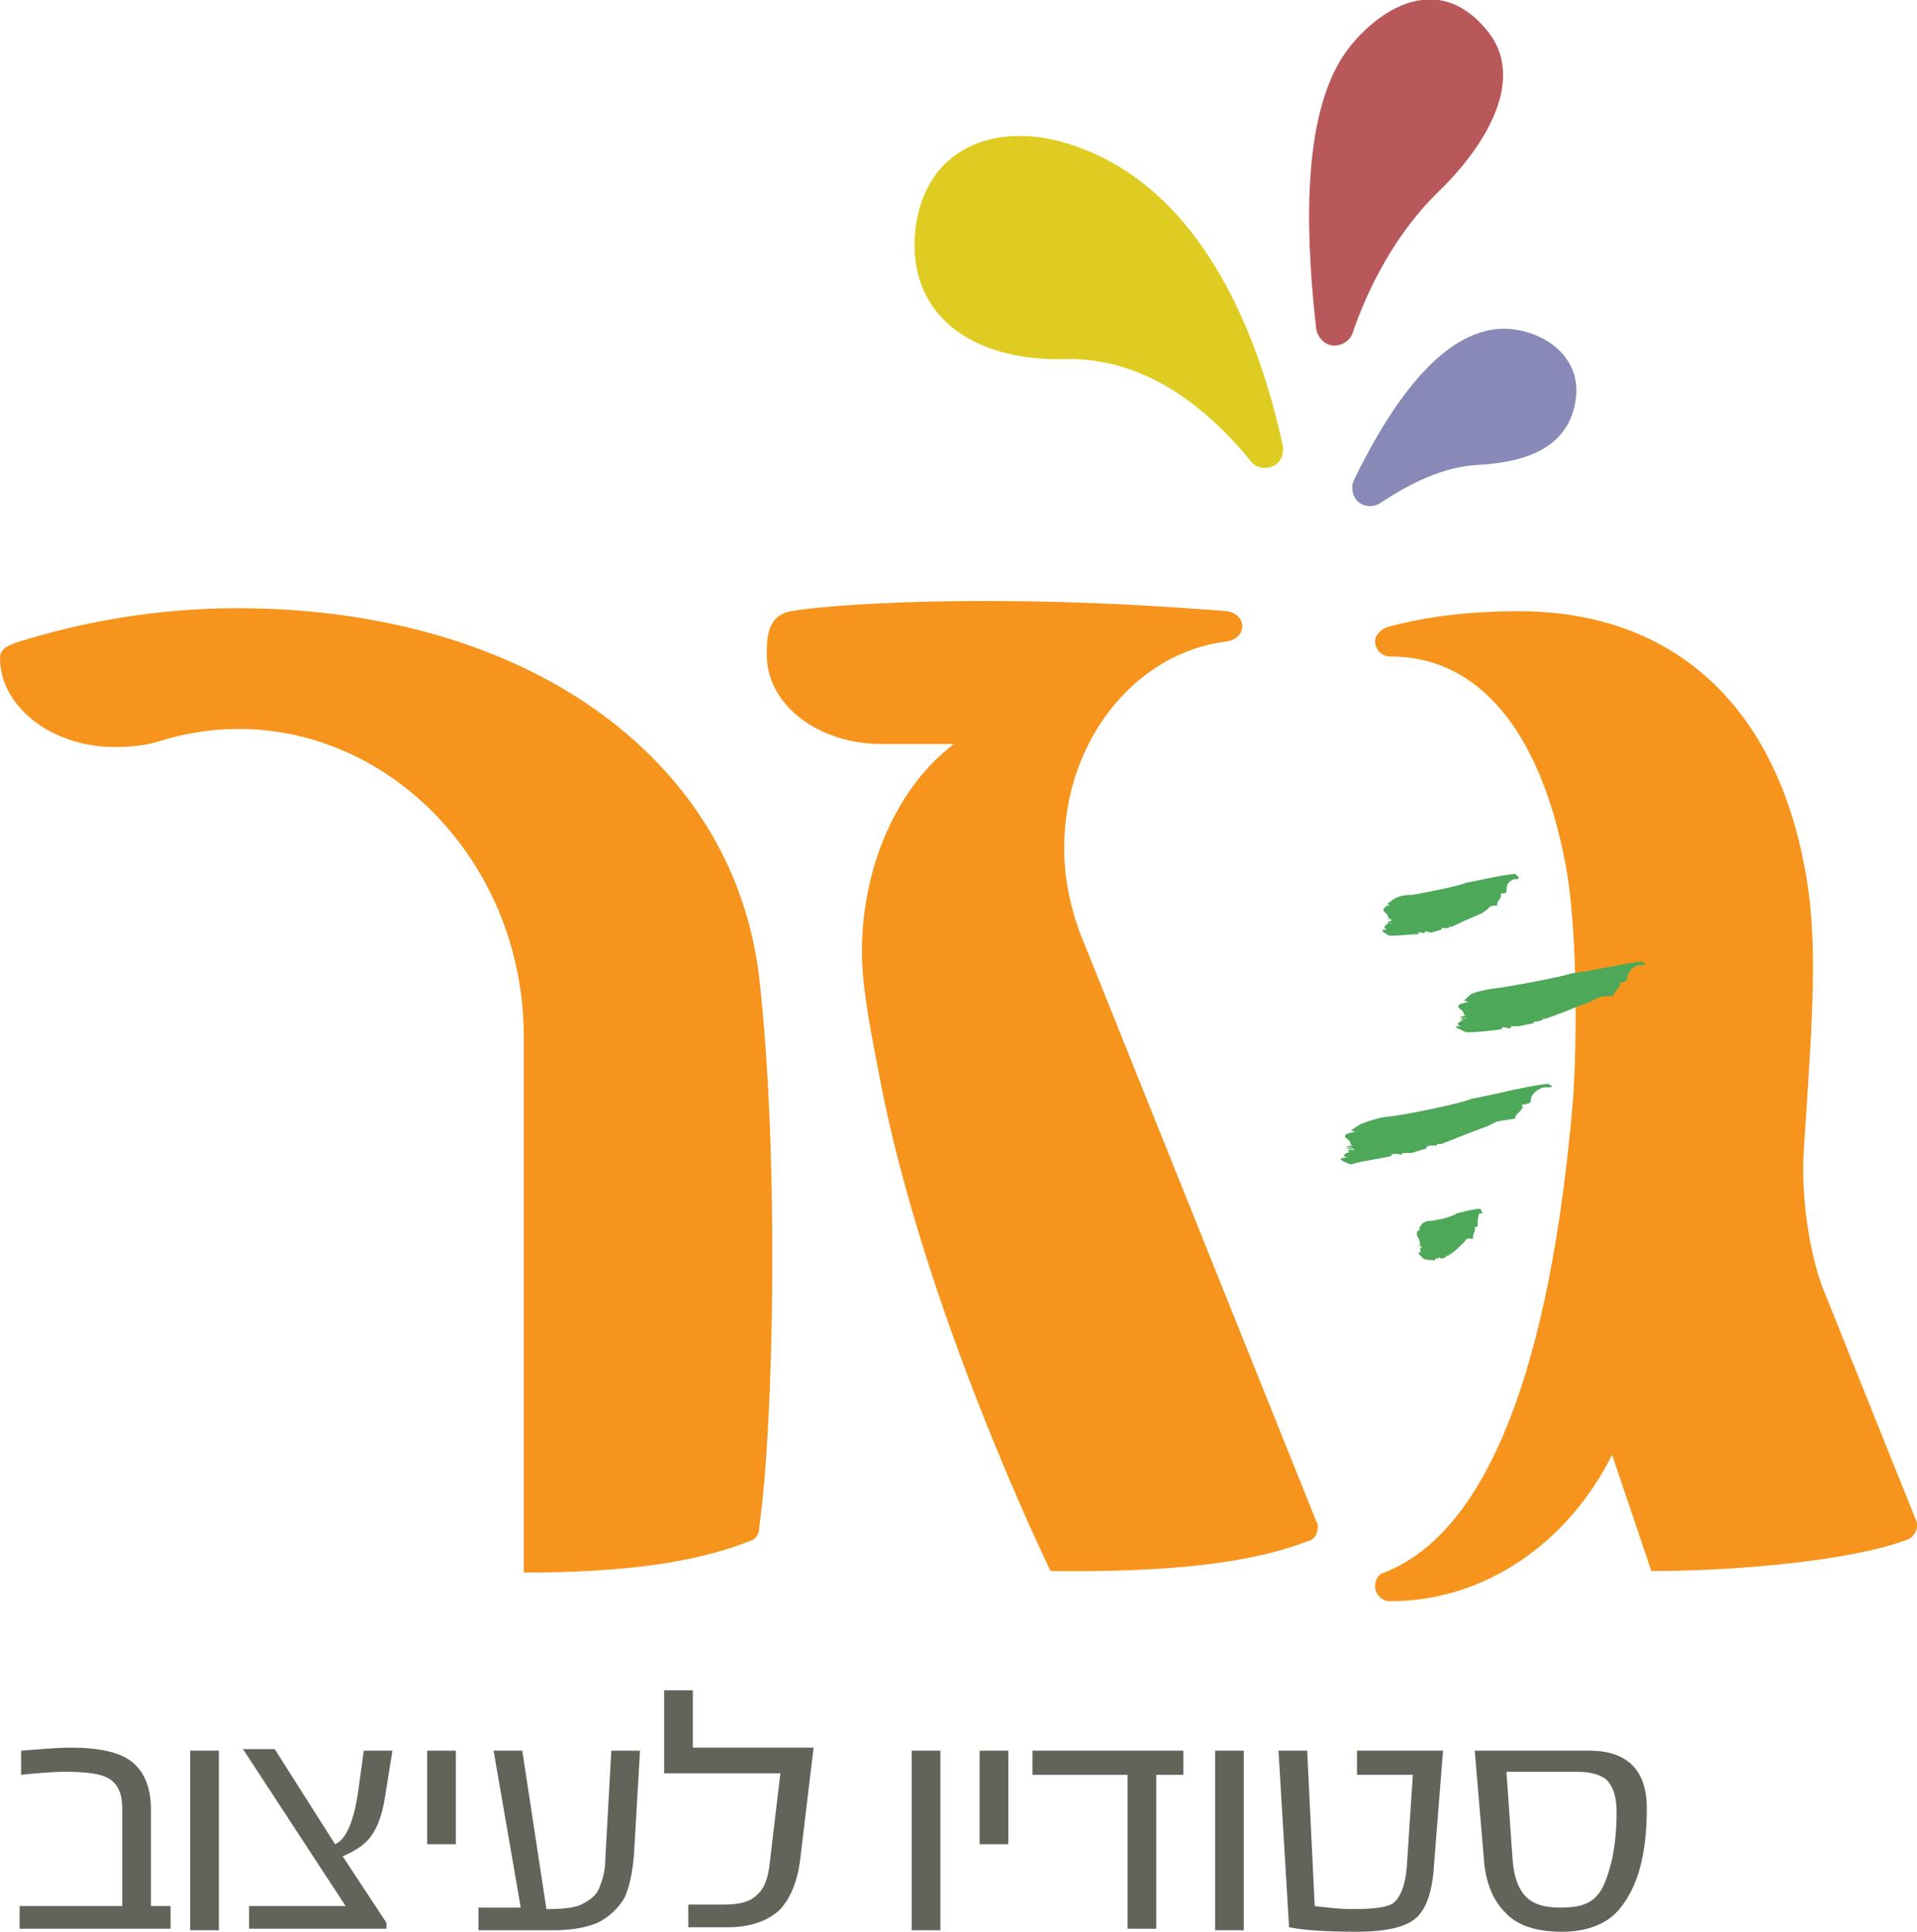 <?xml version="1.0" encoding="utf-8"?>
<!-- Generator: Adobe Illustrator 18.1.1, SVG Export Plug-In . SVG Version: 6.00 Build 0)  -->
<!DOCTYPE svg PUBLIC "-//W3C//DTD SVG 1.1//EN" "http://www.w3.org/Graphics/SVG/1.1/DTD/svg11.dtd">
<svg version="1.1" id="Layer_1" xmlns="http://www.w3.org/2000/svg" xmlns:xlink="http://www.w3.org/1999/xlink" x="0px" y="0px"
	 viewBox="0 0 127 128" enable-background="new 0 0 127 128" xml:space="preserve">
<g>
	<g>
		<path fill="#F7941D" d="M49.7,102.1c0.4-0.1,0.6-0.5,0.6-0.9c1-7.1,1.3-25,0-36.4c-1.7-14.6-15.5-24.5-34.6-24.5
			c-5.3,0-10.3,0.9-14.7,2.3c-0.5,0.2-1,0.4-1,1c0,3.2,3.4,5.9,7.6,5.9c1,0,2.1-0.1,3-0.4c1.6-0.5,3.4-0.8,5.2-0.8
			c10.3,0,18.9,9.1,18.9,20.4v35.5C41.5,104.2,46.2,103.5,49.7,102.1"/>
		<path fill="#F7941D" d="M86.7,102.1c0.4-0.1,0.6-0.5,0.6-0.9c0-0.1,0-0.3-0.1-0.4L71.5,61.7c-0.6-1.7-1-3.5-1-5.5
			c0-7.2,4.8-13,10.8-13.7c0.6-0.1,1-0.5,1-1c0-0.5-0.4-0.9-1-1c-15.9-1.3-26.8-0.4-28.9,0c-1.6,0.3-1.6,1.8-1.6,2.9
			c0,3.3,3.4,5.9,7.6,5.9l4.8,0c-3.6,2.7-6.1,7.9-6.1,13.8c0,2.4,0.7,5.8,1.1,7.9c2.9,15.7,11.4,33.1,11.4,33.1
			C77.9,104.2,83.1,103.5,86.7,102.1"/>
		<path fill="#F7941D" d="M127,100.9l-6.3-15.7c-0.8-2.2-1.4-5.8-1.2-9c0.6-9,1-14.2,0-19c-2-10.3-8.5-16.7-18.9-16.7
			c-3,0-5.9,0.3-8.5,1c-0.5,0.1-1,0.5-1,1c0,0.5,0.4,1,1,1c6.4,0,10.1,5.8,11.6,13.7c0.8,4,0.8,11.8,0.5,15.8
			c-1.5,17.5-5.6,28.5-12.5,31.2c-0.4,0.1-0.6,0.5-0.6,0.9c0,0.5,0.4,1,1,1c6.3,0,11.8-3.9,14.7-9.7l2.6,7.7c5.7,0,13.4-0.7,17-2.1
			c0.3-0.1,0.6-0.5,0.6-0.9C127,101.1,127,101,127,100.9"/>
		<path fill="#8889B7" d="M89.7,31.8c0,0.1-0.1,0.2-0.1,0.3c-0.1,0.7,0.3,1.3,0.9,1.4c0.3,0.1,0.7,0,1-0.2c1.8-1.2,4.1-2.4,6.5-2.5
			c3.4-0.2,6-1.3,6.4-4.4c0.4-3.1-2.7-4.8-5.2-4.6C95,22.2,91.7,27.7,89.7,31.8"/>
		<path fill="#DFCC22" d="M82.9,30.6c0.2,0.3,0.6,0.4,0.9,0.4c0.7,0,1.2-0.5,1.2-1.2c0-0.1,0-0.2,0-0.2c-1.4-6.5-4.9-16.8-13.7-19.9
			c-5.3-1.9-10.3,0.1-10.7,6c-0.3,5.2,3.8,8.2,9.8,8.1C76.1,23.6,80.3,27.4,82.9,30.6"/>
		<path fill="#4DA859" d="M94,61.9c0-0.1-0.1-0.1,0-0.1c0.1-0.1,0.3,0.1,0.4,0l0-0.1l0.4,0.1l0.7-0.2v-0.1c0.1,0,0.2,0,0.4,0l0.1,0
			l0-0.1l0.2,0c0.6-0.3,1.3-0.6,2-0.9c0.1-0.1,0.3-0.2,0.4-0.3C98.7,60,99,60,99.2,60c-0.1-0.3,0.4-0.5,0.2-0.8c0.1,0,0.4,0,0.4-0.1
			c0-0.3,0-0.6,0.4-0.8c0.1-0.1,0.4,0,0.4-0.1c0.1-0.1-0.2-0.2-0.2-0.3c-1.1,0.1-2.2,0.4-3.3,0.6c-0.4,0.2-2.9,0.7-3.6,0.8l-0.1,0
			c-0.4,0-0.8,0.1-1.1,0.3l-0.4,0.3l0.2,0.1c-0.1,0-0.3,0-0.3,0.1c-0.3,0.2-0.1,0.3,0.1,0.5c0.1,0.1,0,0.2,0.2,0.3l-0.2,0
			c0,0.1,0.3-0.1,0.3,0.1c-0.1,0-0.2,0.1-0.3,0.1c0.1,0.1,0.3,0,0.3,0.1c0,0-0.3-0.1-0.3,0c0,0,0.1,0,0.1,0
			c-0.3,0.1-0.4,0.3-0.1,0.4c-0.1,0-0.2,0-0.3,0v0l0.2,0l-0.2,0l0,0.1l0.1,0l-0.1,0l0.1,0.1c0.2,0.1,0.3,0.2,0.4,0.2
			C92.9,62,93.4,61.9,94,61.9"/>
		<path fill="#4DA859" d="M99.5,68.2c0-0.1-0.1-0.1,0-0.1c0.2-0.1,0.4,0.1,0.6,0v-0.1l0.5,0l1-0.2c0,0,0-0.1,0-0.1
			c0.1,0,0.3,0,0.5-0.1l0.1,0l0-0.1l0.2,0c0.9-0.3,1.8-0.7,2.9-1.1c0.2-0.1,0.4-0.2,0.6-0.3c0.3-0.1,0.7-0.1,1-0.1
			c-0.1-0.3,0.6-0.6,0.4-0.9c0.2,0,0.5-0.1,0.5-0.2c0-0.3,0.1-0.6,0.6-0.9c0.2-0.1,0.6,0,0.6-0.1c0.1-0.1-0.3-0.1-0.2-0.2
			c-1.6,0.2-3.1,0.6-4.7,0.8c-0.5,0.2-4.2,0.9-5.1,1l-0.1,0c-0.5,0.1-1.1,0.2-1.5,0.4L97,66.3l0.3,0.1c-0.2,0-0.4,0.1-0.5,0.1
			c-0.4,0.2-0.1,0.3,0.1,0.5c0.1,0.1,0,0.2,0.2,0.3c-0.1,0-0.2,0-0.3,0c0,0.1,0.4-0.1,0.3,0c-0.1,0-0.3,0.1-0.4,0.1
			c0.1,0.1,0.5,0,0.5,0.1c-0.1,0-0.4-0.1-0.4,0.1c0,0,0.1,0,0.2,0c-0.4,0.1-0.6,0.3-0.2,0.4c-0.1,0-0.3,0-0.5,0h0c0.1,0,0.2,0,0.3,0
			l-0.2,0l0.1,0.1l0.2,0l-0.2,0l0.2,0.1c0.2,0.1,0.4,0.2,0.5,0.2C97.9,68.4,98.7,68.3,99.5,68.2"/>
		<path fill="#4DA859" d="M92.2,76.6c0-0.1-0.1-0.1,0-0.1c0.2-0.1,0.4,0,0.7,0v-0.1l0.6,0l1-0.3c0,0,0-0.1,0-0.1
			c0.1-0.1,0.4-0.1,0.6-0.1l0.1,0l0-0.1l0.3,0c1-0.4,2-0.8,3.1-1.2c0.2-0.1,0.5-0.3,0.7-0.3c0.3-0.1,0.8-0.1,1.1-0.2
			c-0.1-0.3,0.7-0.6,0.4-0.9c0.2,0,0.6-0.1,0.6-0.2c0-0.3,0.1-0.6,0.7-0.9c0.2-0.1,0.6,0,0.7-0.1c0.1-0.1-0.3-0.1-0.2-0.2
			c-1.7,0.2-3.4,0.7-5.1,1c-0.6,0.3-4.5,1.1-5.6,1.2l-0.1,0c-0.6,0.1-1.2,0.3-1.7,0.5l-0.6,0.4l0.3,0.1c-0.2,0-0.4,0.1-0.5,0.1
			c-0.4,0.2-0.1,0.3,0.1,0.5c0.1,0.1,0,0.2,0.2,0.3c-0.1,0-0.2,0-0.4,0.1c0,0.1,0.4-0.1,0.4,0c-0.1,0-0.3,0.1-0.4,0.1
			c0.1,0.1,0.5-0.1,0.5,0.1c-0.1,0-0.4-0.1-0.4,0.1c0,0,0.1,0,0.2,0c-0.4,0.1-0.7,0.3-0.2,0.4c-0.1,0-0.4,0-0.5,0.1v0
			c0.1,0,0.2,0,0.3,0l-0.3,0l0.1,0.1l0.2,0l-0.2,0l0.2,0.1c0.2,0.1,0.4,0.2,0.6,0.1C90.4,76.9,91.3,76.8,92.2,76.6"/>
		<path fill="#4DA859" d="M95.1,83.5c0-0.1,0-0.1,0-0.1c0.1-0.1,0.2,0.1,0.2,0l0-0.1l0.2,0.1l0.3-0.1l0-0.1c0,0,0.1,0,0.2,0l0,0
			v-0.1l0.1,0c0.3-0.2,0.6-0.5,0.9-0.8c0.1-0.1,0.1-0.2,0.2-0.2c0.1-0.1,0.3,0,0.4,0c-0.1-0.3,0.2-0.5,0.1-0.8c0.1,0,0.2,0,0.2-0.1
			c0-0.3,0-0.6,0.1-0.8c0.1,0,0.2,0,0.2,0c0-0.1-0.1-0.2-0.1-0.3c-0.6,0-1.1,0.2-1.6,0.3c-0.2,0.2-1.4,0.5-1.8,0.5l0,0
			c-0.2,0-0.4,0.1-0.5,0.2l-0.2,0.3l0.1,0.1c-0.1,0-0.1,0-0.2,0.1c-0.1,0.2,0,0.3,0.1,0.5c0.1,0.1,0,0.2,0.1,0.3l-0.1,0
			c0,0.1,0.1-0.1,0.1,0.1c-0.1,0-0.1,0-0.1,0c0,0.1,0.2,0,0.2,0.1c0,0-0.2-0.1-0.1,0c0,0,0.1,0,0.1,0c-0.1,0.1-0.2,0.2,0,0.4
			c0,0-0.1-0.1-0.2,0v0l0.1,0l-0.1,0l0,0.1l0.1,0l-0.1,0l0.1,0.1c0.1,0.1,0.2,0.2,0.2,0.2C94.5,83.5,94.8,83.5,95.1,83.5"/>
		<path fill="#B9585B" d="M89.6,22.1c1-3,2.9-6.7,5.7-9.4c3.3-3.2,5.8-7.6,3.2-10.7c-3.7-4.5-8.2-0.5-9.7,2
			c-2.7,4.5-2.2,12.5-1.6,17.8c0.1,0.6,0.6,1.1,1.2,1.1C88.9,22.9,89.4,22.6,89.6,22.1"/>
	</g>
	<g>
		<rect x="28.3" y="116" fill="#636359" width="1.9" height="6.2"/>
		<rect x="64.9" y="116" fill="#636359" width="1.9" height="6.2"/>
		<path fill="#636359" d="M107.1,120.1c0,1.1-0.1,2.1-0.3,3.1c-0.3,1.2-0.6,2-1,2.4c-0.5,0.6-1.3,0.8-2.4,0.8
			c-0.7,0-1.3-0.1-1.7-0.3c-0.9-0.4-1.4-1.4-1.5-3l-0.4-5.7h4.7c0.9,0,1.5,0.2,1.9,0.5C106.9,118.4,107.1,119.1,107.1,120.1
			 M109.1,119.8c0-2.5-1.3-3.8-3.8-3.8h-7.6l0.6,7.1c0.1,1.6,0.6,2.8,1.4,3.6c0.8,0.9,2.1,1.3,3.8,1.3c1.6,0,2.9-0.5,3.7-1.4
			C108.5,125.1,109.1,122.9,109.1,119.8"/>
		<path fill="#636359" d="M11.2,126.3H10v-6.4c0-1.7-0.6-2.9-1.8-3.5c-0.8-0.4-2-0.6-3.5-0.6c-0.9,0-2,0.1-3.3,0.2v1.6
			c1-0.1,2-0.2,2.9-0.2c1.2,0,2.1,0.1,2.6,0.3c0.8,0.3,1.2,1,1.2,2.1v6.5H1.3v1.5h10V126.3z"/>
		<rect x="12.6" y="116" fill="#636359" width="1.9" height="11.9"/>
		<path fill="#636359" d="M24.1,116l-0.4,2.9c-0.3,1.9-0.8,3-1.5,3.3l-4-6.3h-2.1l6.8,10.4h-6.4v1.5h9.1v-0.4l-2.9-4.4
			c0.7-0.3,1.2-0.6,1.6-1c0.6-0.6,1-1.6,1.2-2.9L26,116H24.1z"/>
		<path fill="#636359" d="M40.5,116l-0.4,7.2c0,0.8-0.2,1.4-0.4,1.9c-0.2,0.5-0.6,0.8-1.2,1.1c-0.4,0.2-1.2,0.3-2.3,0.3L34.6,116
			h-1.9l1.8,10.4h-2.8v1.5h5c1.2,0,2.2-0.2,2.9-0.5c0.8-0.4,1.4-1,1.8-1.7c0.3-0.7,0.5-1.6,0.6-2.8l0.4-6.9H40.5z"/>
		<path fill="#636359" d="M45.9,116V112H44v5.5h7.7l-0.7,5.9c-0.1,1.1-0.4,1.8-0.9,2.2c-0.4,0.4-1.1,0.6-2.1,0.6h-2.4v1.5h2.6
			c1.5,0,2.6-0.4,3.4-1.1c0.7-0.7,1.2-1.8,1.4-3.3l0.9-7.5H45.9z"/>
		<rect x="60.4" y="116" fill="#636359" width="1.9" height="11.9"/>
		<polygon fill="#636359" points="68.4,116 68.4,117.6 74.7,117.6 74.7,127.8 76.6,127.8 76.6,117.6 78.4,117.6 78.4,116 		"/>
		<rect x="80.5" y="116" fill="#636359" width="1.9" height="11.9"/>
		<path fill="#636359" d="M89.9,116v1.6h3.7l-0.4,6.1c-0.1,1.2-0.4,2-0.9,2.4c-0.4,0.3-1.4,0.4-2.8,0.4c-0.7,0-1.5-0.1-2.4-0.2
			L86.6,116h-1.9l0.7,11.7c1,0.2,2.5,0.3,4.5,0.3c1.9,0,3.2-0.3,3.9-0.9c0.7-0.6,1.1-1.8,1.2-3.5l0.6-7.6H89.9z"/>
	</g>
</g>
</svg>
